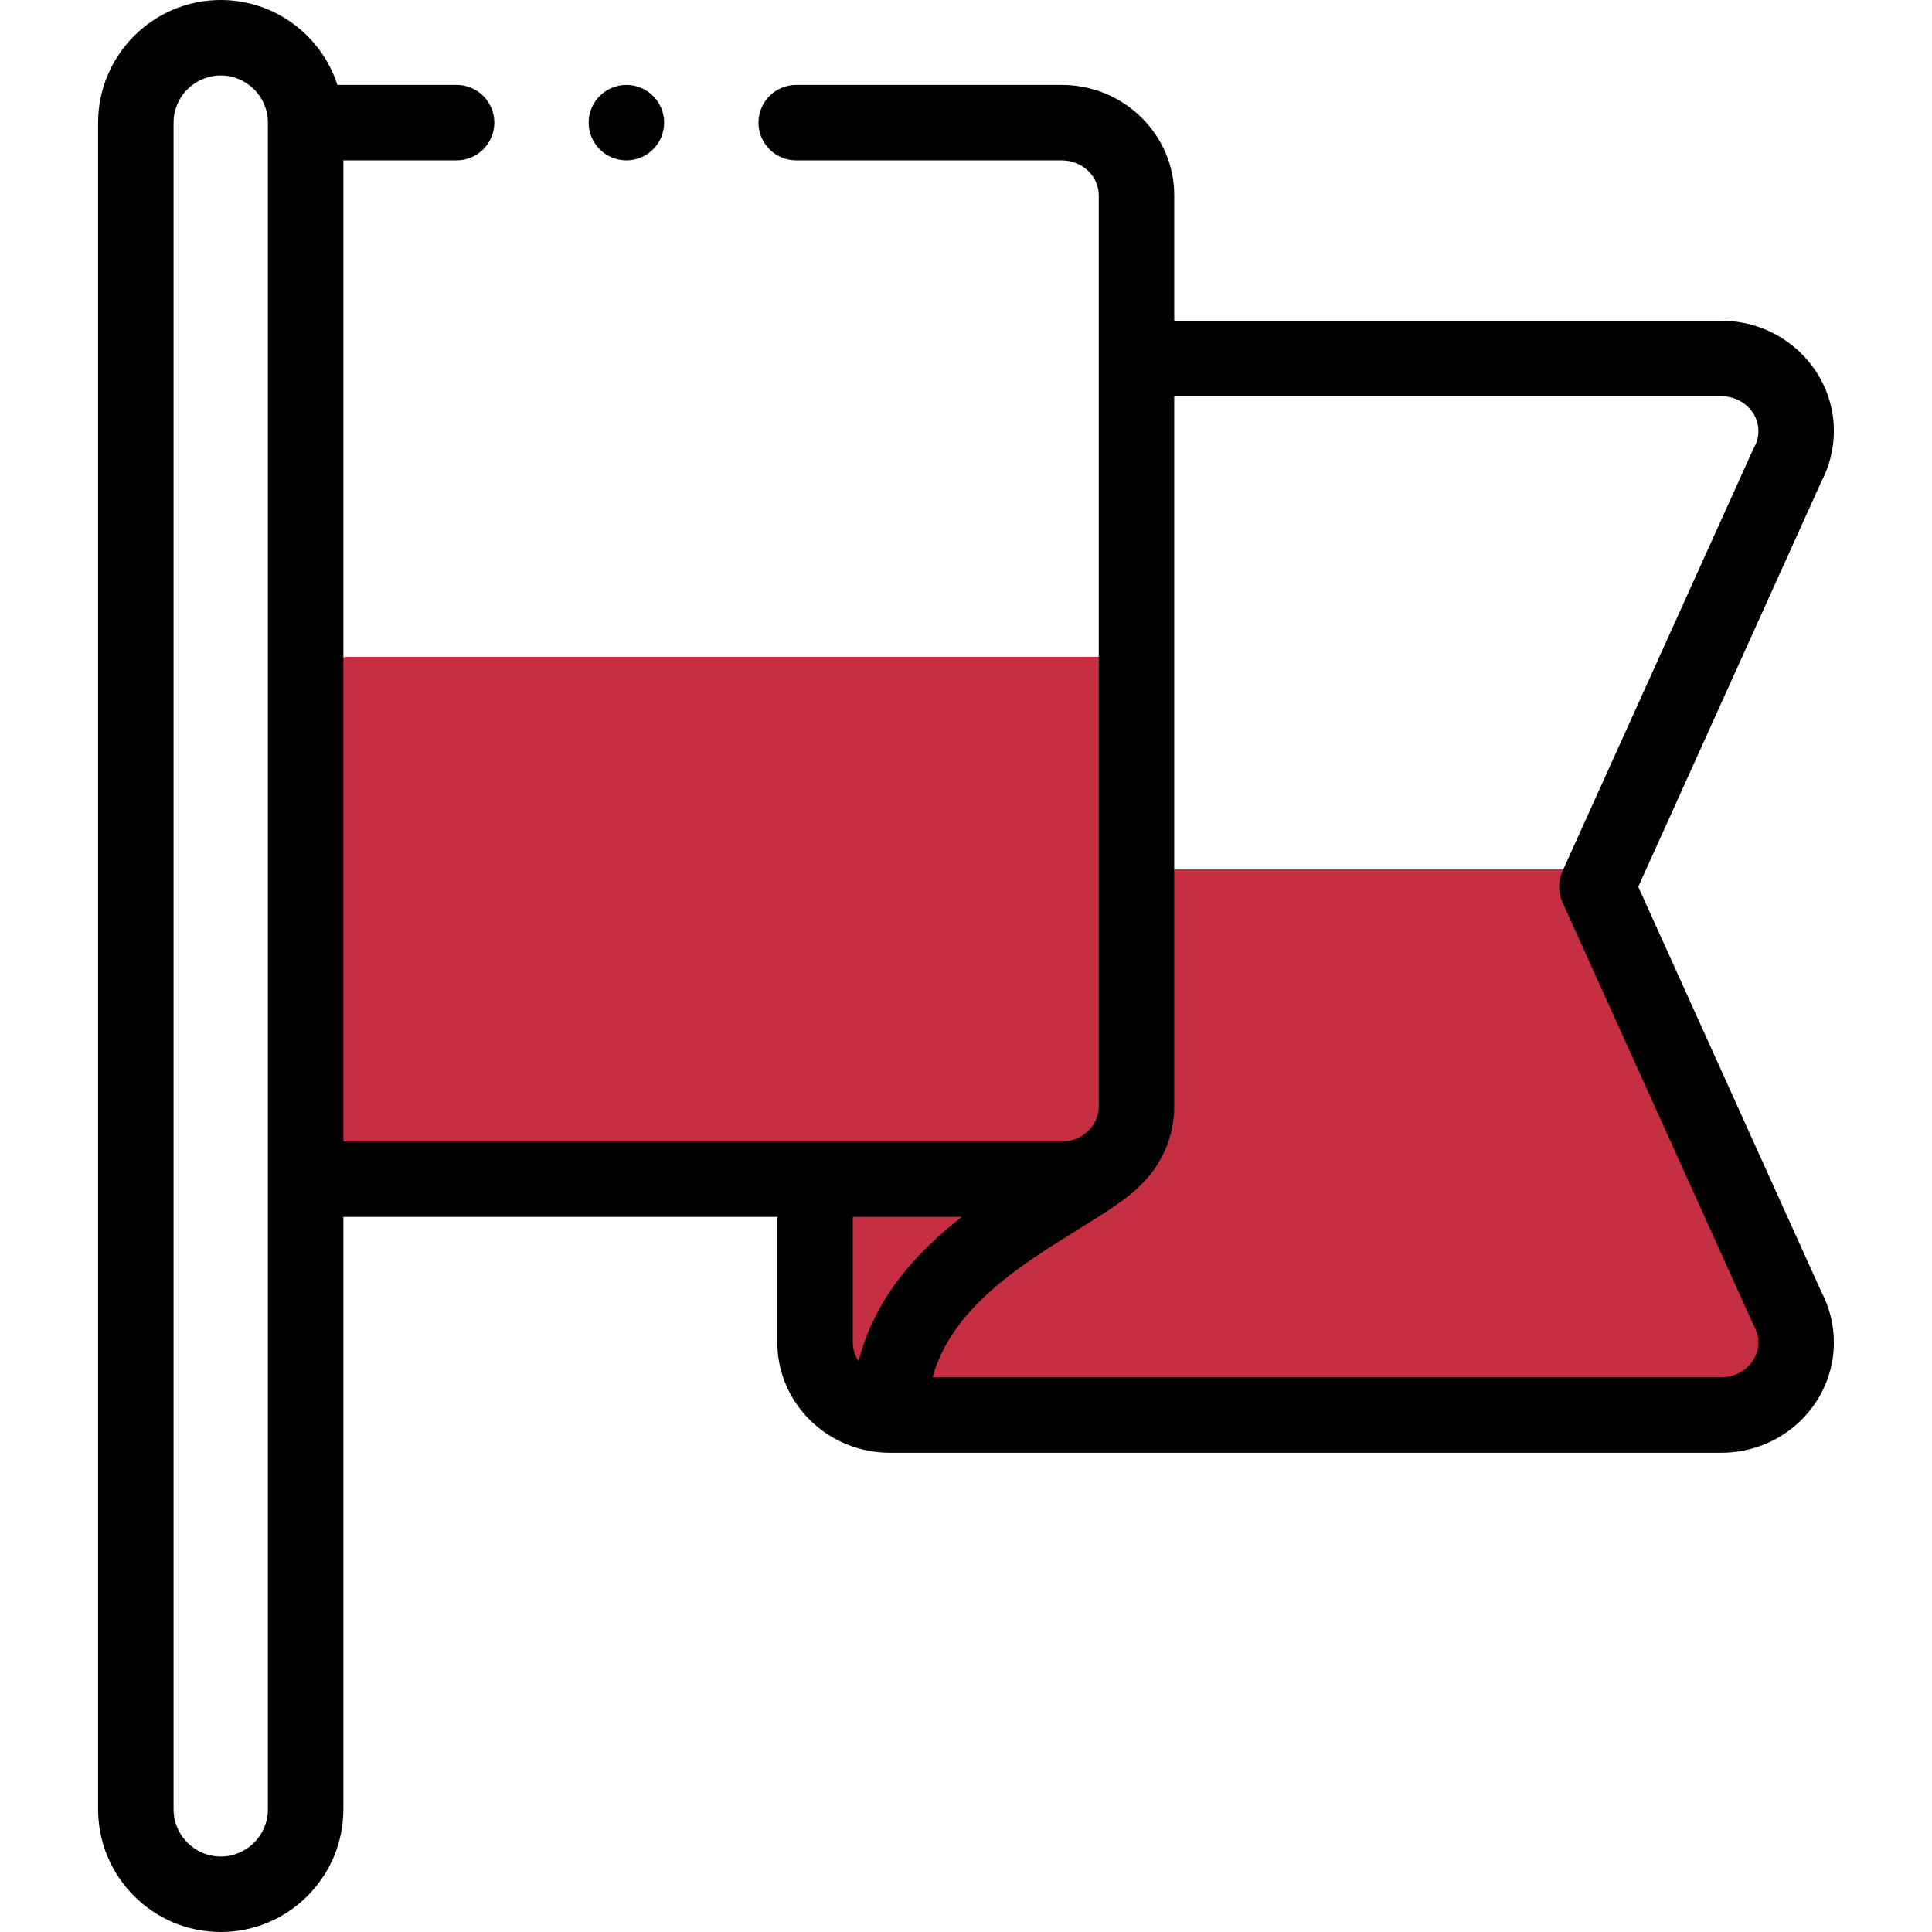 <svg width="100" height="100" viewBox="0 0 100 100" fill="none" xmlns="http://www.w3.org/2000/svg">
<rect x="17" y="34" width="41" height="27" rx="1" fill="#C52F41"/>
<path d="M43 46C43 45.448 43.448 45 44 45H81.804C82.222 45 82.596 45.26 82.742 45.653L92.001 70.653C92.243 71.306 91.76 72 91.063 72H44C43.448 72 43 71.552 43 71V46Z" fill="#C52F41"/>
<path d="M84.796 45.899L94.263 24.952C94.694 24.141 94.922 23.23 94.922 22.311C94.922 19.163 92.309 16.602 89.098 16.602H60.778V10.104C60.778 6.956 58.165 4.395 54.953 4.395H41.212C40.133 4.395 39.258 5.269 39.258 6.348C39.258 7.426 40.133 8.301 41.212 8.301H54.953C56.011 8.301 56.871 9.11 56.871 10.104V57.278C56.871 58.273 56.011 59.082 54.953 59.082H17.773V8.301H23.633C24.712 8.301 25.586 7.426 25.586 6.347C25.586 5.269 24.712 4.394 23.633 4.394H17.465C16.639 1.847 14.245 0 11.426 0C7.926 0 5.078 2.847 5.078 6.348V93.652C5.078 97.152 7.926 100 11.426 100C14.926 100 17.773 97.152 17.773 93.652V62.988H40.234V69.486C40.234 72.634 42.847 75.195 46.058 75.195H89.098C92.309 75.195 94.922 72.634 94.922 69.486C94.922 68.567 94.694 67.656 94.263 66.845L84.796 45.899ZM13.867 93.652C13.867 94.998 12.772 96.094 11.426 96.094C10.079 96.094 8.984 94.998 8.984 93.652V6.348C8.984 5.001 10.079 3.906 11.426 3.906C12.772 3.906 13.867 5.001 13.867 6.348V93.652ZM49.784 62.988C47.448 64.81 45.259 67.188 44.444 70.455C44.252 70.175 44.14 69.843 44.14 69.485V62.988H49.784ZM89.098 71.289H48.272C49.255 67.693 52.857 65.46 55.837 63.615C57.154 62.8 58.29 62.096 59.051 61.336C59.062 61.324 59.072 61.312 59.083 61.3C60.13 60.267 60.777 58.846 60.777 57.278V20.508H89.098C90.155 20.508 91.015 21.317 91.015 22.311C91.015 22.604 90.944 22.883 90.802 23.139C90.777 23.185 90.753 23.231 90.732 23.279L80.873 45.094C80.642 45.605 80.642 46.191 80.873 46.703L90.732 68.518C90.753 68.565 90.777 68.612 90.802 68.658C90.944 68.914 91.015 69.193 91.015 69.485C91.016 70.48 90.155 71.289 89.098 71.289Z" fill="black"/>
<path d="M32.423 8.301C33.501 8.301 34.376 7.426 34.376 6.348C34.376 5.269 33.501 4.395 32.423 4.395H32.421C31.343 4.395 30.469 5.269 30.469 6.348C30.469 7.426 31.344 8.301 32.423 8.301Z" fill="black"/>
</svg>
